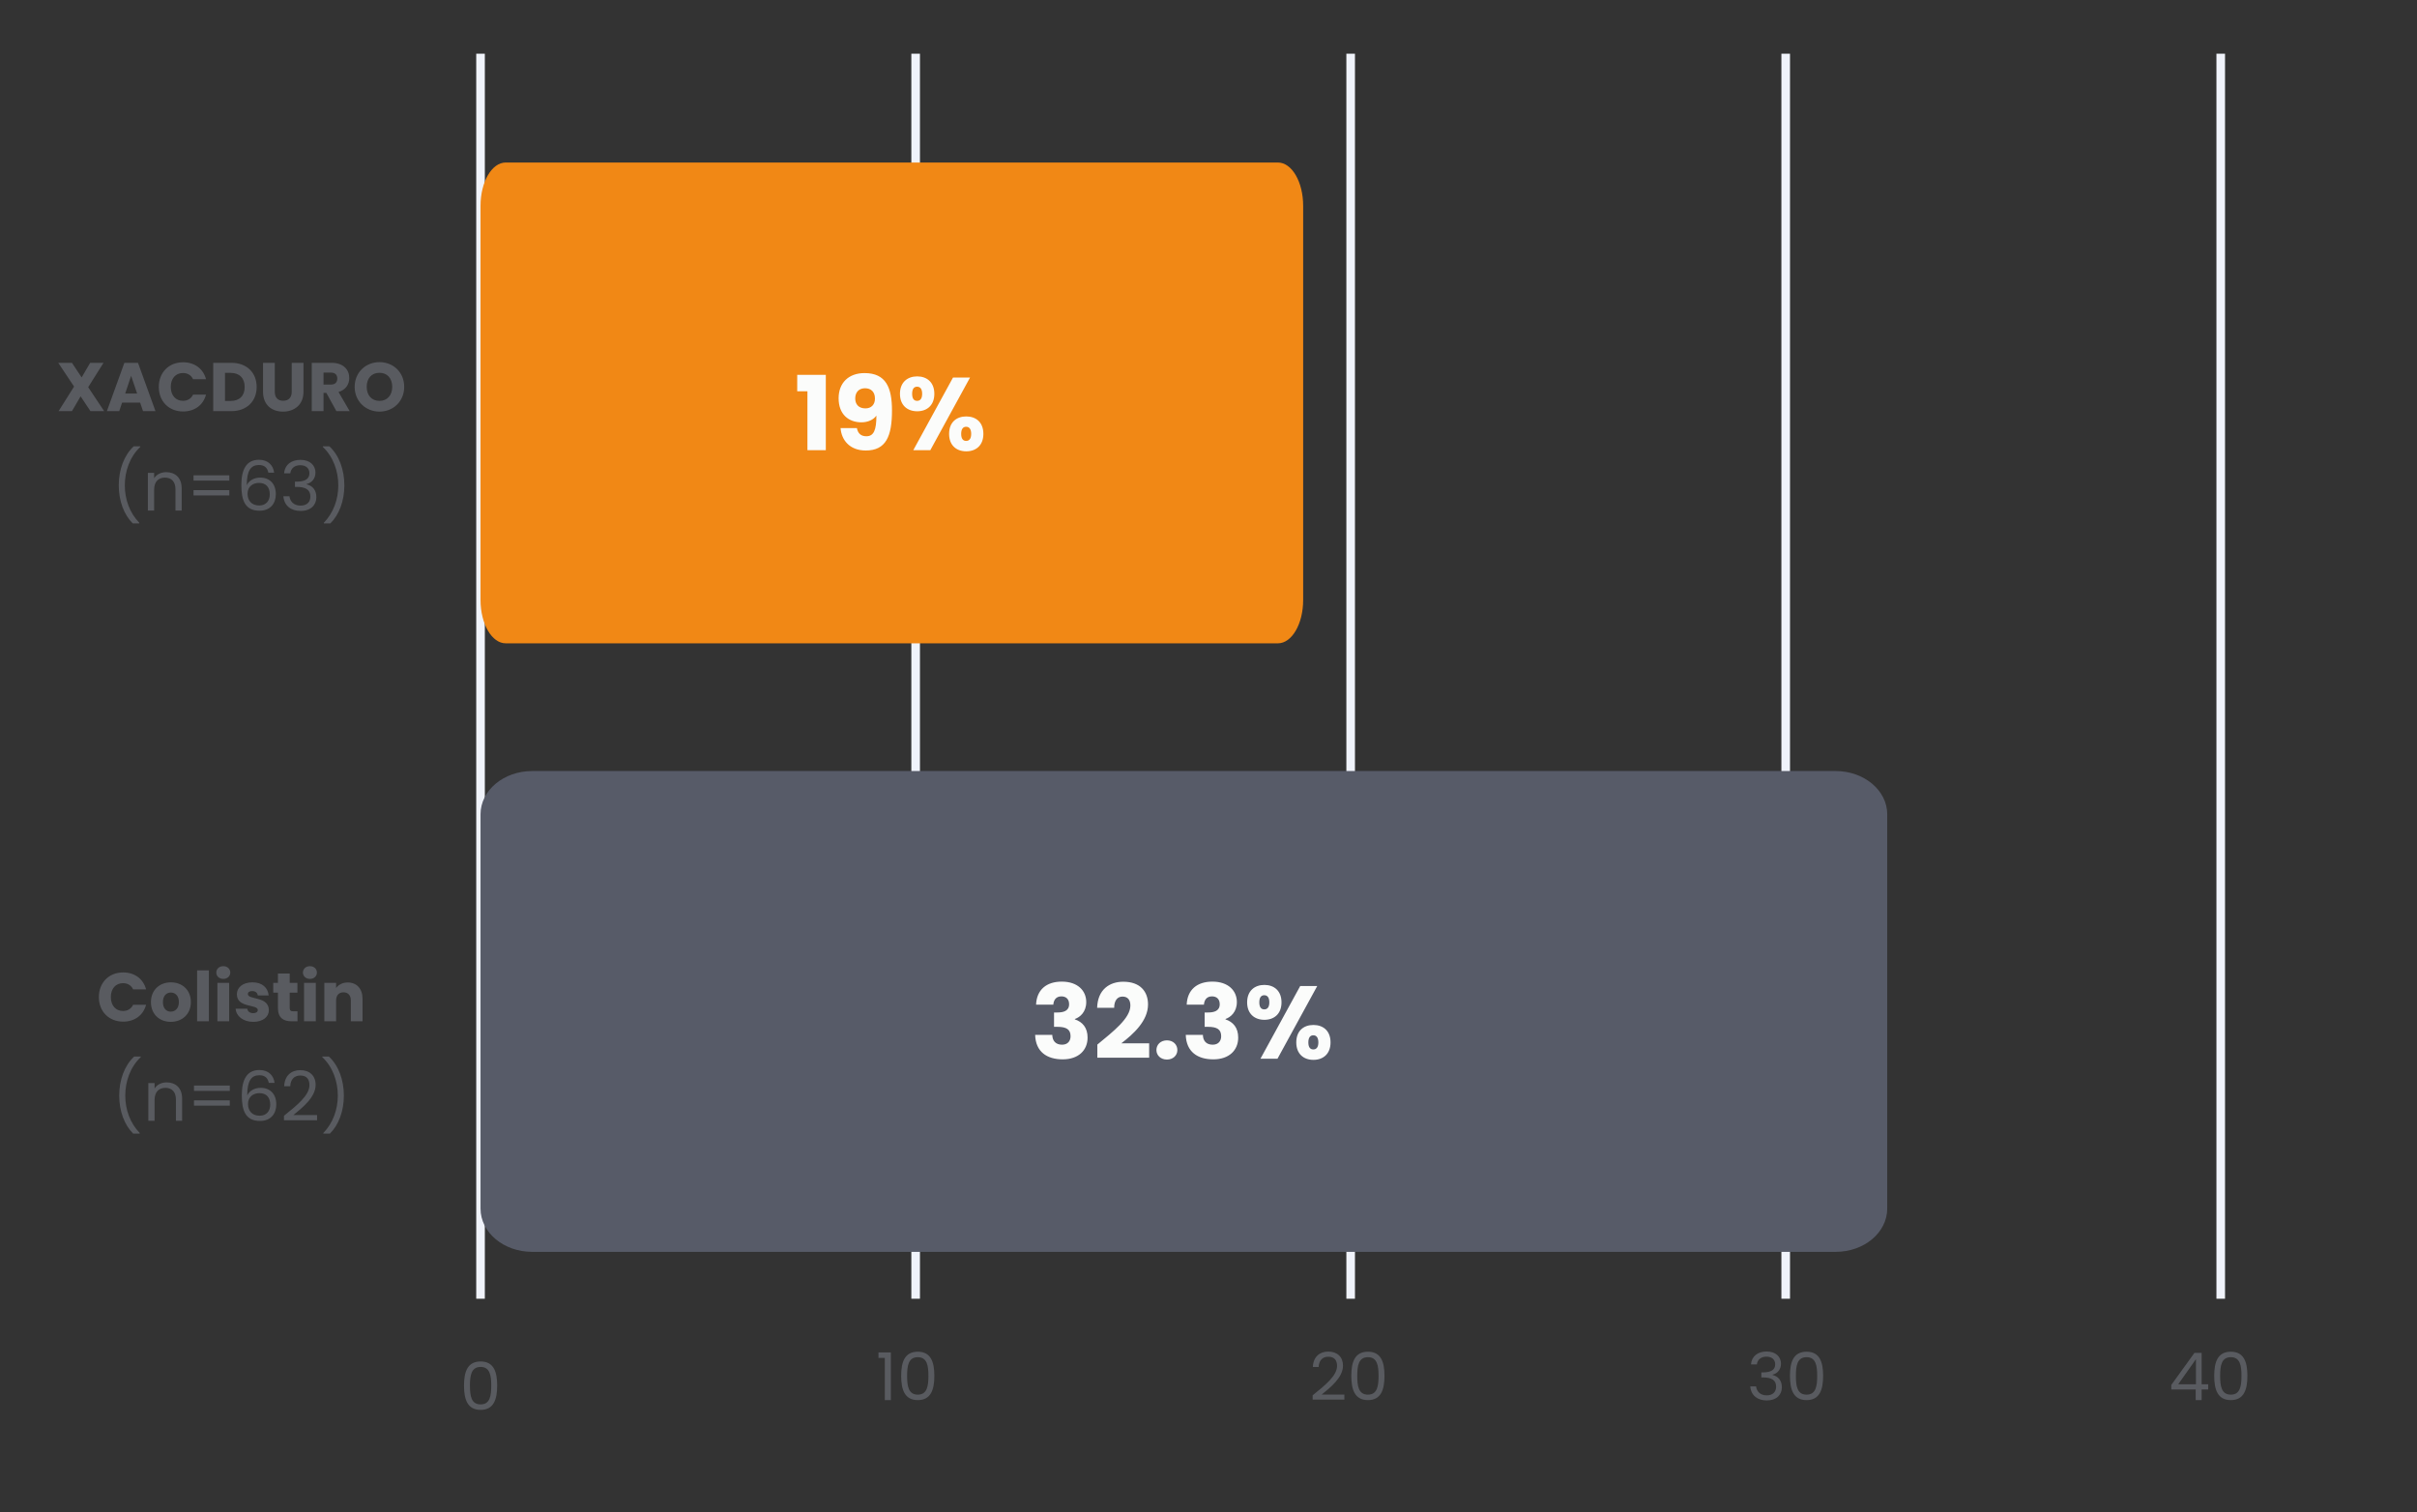 <svg width="609" height="381" viewBox="0 0 609 381" fill="none" xmlns="http://www.w3.org/2000/svg">
<rect x="0" y="0" width="609" height="381" fill="#333333" stroke="none"/>
<g clip-path="url(#clip0_24_16979)">
<g clip-path="url(#clip1_24_16979)">
<g clip-path="url(#clip2_24_16979)">
<path d="M121.078 13.532V327.252" stroke="#F0F3FB" stroke-width="2.168" stroke-miterlimit="10"/>
<path d="M230.711 13.532V327.252" stroke="#F0F3FB" stroke-width="2.168" stroke-miterlimit="10"/>
<path d="M340.32 13.532V327.252" stroke="#F0F3FB" stroke-width="2.168" stroke-miterlimit="10"/>
<path d="M449.934 13.532V327.252" stroke="#F0F3FB" stroke-width="2.168" stroke-miterlimit="10"/>
<mask id="mask0_24_16979" style="mask-type:luminance" maskUnits="userSpaceOnUse" x="0" y="0" width="609" height="410">
<path d="M608.776 0.526H0.395V409.31H608.776V0.526Z" fill="white"/>
</mask>
<g mask="url(#mask0_24_16979)">
<path d="M328.35 151.206V51.847C328.35 45.832 325.5 40.95 321.99 40.95H127.427C123.917 40.95 121.078 45.832 121.078 51.847V151.206C121.078 157.221 123.927 162.103 127.427 162.103H321.99C325.5 162.103 328.35 157.221 328.35 151.206Z" fill="#F18815"/>
</g>
<path d="M559.547 13.532V327.252" stroke="#F0F3FB" stroke-width="2.168" stroke-miterlimit="10"/>
<path d="M222.939 352.796V342.161H221.344V340.782H224.468V352.796H222.939ZM227.066 346.665C227.066 343.225 227.93 340.599 231.253 340.599C234.56 340.599 235.425 343.225 235.425 346.665C235.425 350.154 234.56 352.796 231.253 352.796C227.93 352.796 227.066 350.154 227.066 346.665ZM233.929 346.665C233.929 344.172 233.613 341.978 231.253 341.978C228.877 341.978 228.561 344.172 228.561 346.665C228.561 349.257 228.877 351.418 231.253 351.418C233.613 351.418 233.929 349.257 233.929 346.665Z" fill="#595B60"/>
<path d="M116.914 349.124C116.914 345.684 117.778 343.059 121.102 343.059C124.409 343.059 125.273 345.684 125.273 349.124C125.273 352.615 124.409 355.257 121.102 355.257C117.778 355.257 116.914 352.615 116.914 349.124ZM123.777 349.124C123.777 346.631 123.462 344.438 121.102 344.438C118.725 344.438 118.41 346.631 118.41 349.124C118.41 351.717 118.725 353.877 121.102 353.877C123.462 353.877 123.777 351.717 123.777 349.124Z" fill="#595B60"/>
<path d="M441.187 343.806C441.337 341.745 442.899 340.549 445.125 340.549C447.469 340.549 448.749 341.911 448.749 343.64C448.749 345.019 447.885 346.099 446.621 346.382V346.465C448.017 346.797 448.965 347.827 448.965 349.556C448.965 351.418 447.668 352.879 445.159 352.879C442.883 352.879 441.187 351.667 441.004 349.34H442.467C442.616 350.62 443.546 351.6 445.142 351.6C446.754 351.6 447.519 350.653 447.519 349.423C447.519 347.728 446.339 347.08 444.178 347.08H443.796V345.817H444.195C446.206 345.8 447.286 345.185 447.286 343.789C447.286 342.643 446.522 341.845 445.076 341.845C443.663 341.845 442.815 342.643 442.666 343.806H441.187ZM451.006 346.665C451.006 343.225 451.87 340.599 455.194 340.599C458.501 340.599 459.365 343.225 459.365 346.665C459.365 350.154 458.501 352.796 455.194 352.796C451.87 352.796 451.006 350.154 451.006 346.665ZM457.869 346.665C457.869 344.172 457.554 341.978 455.194 341.978C452.818 341.978 452.502 344.172 452.502 346.665C452.502 349.257 452.818 351.418 455.194 351.418C457.554 351.418 457.869 349.257 457.869 346.665Z" fill="#595B60"/>
<path d="M553.238 352.796V350.121H547.09V348.975L552.923 340.898H554.734V348.809H556.396V350.121H554.734V352.796H553.238ZM548.835 348.809H553.305V342.477L548.835 348.809ZM557.907 346.665C557.907 343.225 558.771 340.599 562.094 340.599C565.401 340.599 566.266 343.225 566.266 346.665C566.266 350.154 565.401 352.796 562.094 352.796C558.771 352.796 557.907 350.154 557.907 346.665ZM564.771 346.665C564.771 344.172 564.454 341.978 562.094 341.978C559.718 341.978 559.402 344.172 559.402 346.665C559.402 349.257 559.718 351.418 562.094 351.418C564.454 351.418 564.771 349.257 564.771 346.665Z" fill="#595B60"/>
<path d="M330.742 352.664V351.584C333.9 349.041 336.892 346.648 336.892 344.188C336.892 342.859 336.31 341.862 334.681 341.862C333.119 341.862 332.321 342.942 332.255 344.454H330.792C330.893 341.895 332.505 340.566 334.664 340.566C336.925 340.566 338.387 341.895 338.387 344.122C338.387 347.113 335.163 349.656 333.019 351.401H338.736V352.664H330.742ZM340.484 346.665C340.484 343.225 341.348 340.599 344.672 340.599C347.979 340.599 348.843 343.225 348.843 346.665C348.843 350.154 347.979 352.796 344.672 352.796C341.348 352.796 340.484 350.154 340.484 346.665ZM347.348 346.665C347.348 344.172 347.032 341.978 344.672 341.978C342.296 341.978 341.98 344.172 341.98 346.665C341.98 349.257 342.296 351.418 344.672 351.418C347.032 351.418 347.348 349.257 347.348 346.665Z" fill="#595B60"/>
<path d="M203.447 113.439V98.586H200.871V94.451H208.077V113.439H203.447ZM211.795 107.873H215.906C216.166 109.199 216.92 109.927 218.298 109.927C220.172 109.927 220.822 108.34 220.822 104.725C220.067 105.792 218.662 106.416 217.05 106.416C213.799 106.416 211.301 104.387 211.301 100.355C211.301 96.505 213.799 94.008 217.83 94.008C223.241 94.008 224.749 97.676 224.749 103.451C224.749 109.927 223.241 113.517 218.143 113.517C214.007 113.517 212.004 110.785 211.795 107.873ZM218.065 102.904C219.522 102.904 220.458 101.967 220.458 100.433C220.458 98.742 219.469 97.832 217.96 97.832C216.425 97.832 215.489 98.82 215.489 100.407C215.489 101.838 216.322 102.904 218.065 102.904ZM226.759 99.236C226.759 96.349 228.631 94.841 231.103 94.841C233.573 94.841 235.42 96.349 235.42 99.236C235.42 102.124 233.573 103.632 231.103 103.632C228.631 103.632 226.759 102.124 226.759 99.236ZM231.076 97.442C230.296 97.442 229.828 97.989 229.828 99.236C229.828 100.459 230.296 101.006 231.076 101.006C231.857 101.006 232.351 100.459 232.351 99.236C232.351 97.989 231.857 97.442 231.076 97.442ZM230.114 113.439L240.129 95.127H244.42L234.406 113.439H230.114ZM239.14 109.33C239.14 106.416 240.987 104.933 243.458 104.933C245.929 104.933 247.776 106.416 247.776 109.33C247.776 112.217 245.929 113.725 243.458 113.725C240.987 113.725 239.14 112.217 239.14 109.33ZM243.432 107.534C242.652 107.534 242.183 108.106 242.183 109.33C242.183 110.552 242.652 111.098 243.432 111.098C244.212 111.098 244.706 110.552 244.706 109.33C244.706 108.106 244.212 107.534 243.432 107.534Z" fill="#FBFCFB"/>
<path d="M475.515 304.541V205.182C475.515 199.167 469.689 194.285 462.534 194.285H134.083C126.904 194.285 121.078 199.167 121.078 205.182V304.541C121.078 310.556 126.904 315.438 134.083 315.438H462.534C469.712 315.438 475.515 310.556 475.515 304.541Z" fill="#575B68"/>
<path d="M261.055 253.145C261.21 249.4 263.656 247.345 267.531 247.345C271.537 247.345 273.696 249.634 273.696 252.495C273.696 254.992 272.135 256.318 270.834 256.761V256.865C272.734 257.489 274.034 258.946 274.034 261.444C274.034 264.642 271.745 266.932 267.766 266.932C263.811 266.932 260.95 265.058 260.82 260.767H265.138C265.164 262.249 265.971 263.238 267.609 263.238C268.988 263.238 269.742 262.354 269.742 261.105C269.742 259.415 268.727 258.738 266.412 258.738H265.58V255.122H266.412C267.922 255.122 269.378 254.758 269.378 253.042C269.378 251.766 268.624 251.064 267.427 251.064C265.996 251.064 265.476 252.105 265.399 253.145H261.055ZM276.492 266.515V263.212C280.523 259.882 284.815 256.579 284.815 253.379C284.815 252.001 284.191 251.116 282.838 251.116C281.511 251.116 280.731 252.157 280.731 253.952H276.439C276.57 249.348 279.561 247.371 283.02 247.371C287.339 247.371 289.263 249.894 289.263 253.093C289.263 257.255 285.543 260.584 282.526 262.899H289.549V266.515H276.492ZM296.657 264.591C296.657 265.918 295.591 266.984 294.031 266.984C292.444 266.984 291.377 265.918 291.377 264.591C291.377 263.212 292.444 262.146 294.031 262.146C295.591 262.146 296.657 263.212 296.657 264.591ZM299.005 253.145C299.161 249.4 301.606 247.345 305.481 247.345C309.488 247.345 311.646 249.634 311.646 252.495C311.646 254.992 310.086 256.318 308.786 256.761V256.865C310.684 257.489 311.984 258.946 311.984 261.444C311.984 264.642 309.696 266.932 305.716 266.932C301.762 266.932 298.9 265.058 298.77 260.767H303.088C303.114 262.249 303.921 263.238 305.559 263.238C306.938 263.238 307.693 262.354 307.693 261.105C307.693 259.415 306.678 258.738 304.363 258.738H303.53V255.122H304.363C305.872 255.122 307.329 254.758 307.329 253.042C307.329 251.766 306.574 251.064 305.378 251.064C303.947 251.064 303.427 252.105 303.349 253.145H299.005ZM314.234 252.573C314.234 249.686 316.107 248.177 318.578 248.177C321.049 248.177 322.896 249.686 322.896 252.573C322.896 255.46 321.049 256.969 318.578 256.969C316.107 256.969 314.234 255.46 314.234 252.573ZM318.552 250.778C317.771 250.778 317.303 251.325 317.303 252.573C317.303 253.795 317.771 254.342 318.552 254.342C319.332 254.342 319.826 253.795 319.826 252.573C319.826 251.325 319.332 250.778 318.552 250.778ZM317.589 266.776L327.604 248.463H331.895L321.881 266.776H317.589ZM326.616 262.666C326.616 259.752 328.462 258.269 330.933 258.269C333.405 258.269 335.251 259.752 335.251 262.666C335.251 265.553 333.405 267.062 330.933 267.062C328.462 267.062 326.616 265.553 326.616 262.666ZM330.907 260.87C330.127 260.87 329.658 261.444 329.658 262.666C329.658 263.889 330.127 264.434 330.907 264.434C331.687 264.434 332.181 263.889 332.181 262.666C332.181 261.444 331.687 260.87 330.907 260.87Z" fill="#FBFCFB"/>
<path d="M22.791 103.597L20.312 99.868L18.127 103.597H14.762L18.664 97.406L14.676 91.423H18.127L20.572 95.1L22.722 91.423H26.086L22.219 97.562L26.242 103.597H22.791ZM36.037 103.597L35.309 101.446H30.766L30.037 103.597H26.933L31.338 91.423H34.771L39.176 103.597H36.037ZM34.546 99.157L33.037 94.701L31.546 99.157H34.546ZM40.014 97.493C40.014 93.851 42.545 91.285 46.135 91.285C49.031 91.285 51.216 92.915 51.91 95.551H48.65C48.147 94.51 47.227 93.99 46.1 93.99C44.28 93.99 43.031 95.342 43.031 97.493C43.031 99.643 44.28 100.996 46.1 100.996C47.227 100.996 48.147 100.476 48.65 99.435H51.91C51.216 102.071 49.031 103.683 46.135 103.683C42.545 103.683 40.014 101.135 40.014 97.493ZM58.286 91.423C62.171 91.423 64.668 93.886 64.668 97.51C64.668 101.117 62.171 103.597 58.286 103.597H53.726V91.423H58.286ZM56.691 101.03H58.096C60.333 101.03 61.65 99.747 61.65 97.51C61.65 95.273 60.333 93.955 58.096 93.955H56.691V101.03ZM66.273 98.69V91.423H69.238V98.706C69.238 100.146 69.949 100.978 71.354 100.978C72.758 100.978 73.504 100.146 73.504 98.706V91.423H76.469V98.69C76.469 102.053 74.111 103.718 71.302 103.718C68.475 103.718 66.273 102.053 66.273 98.69ZM84.985 95.377C84.985 94.475 84.465 93.886 83.355 93.886H81.517V96.903H83.355C84.465 96.903 84.985 96.331 84.985 95.377ZM78.552 91.423H83.529C86.511 91.423 88.002 93.14 88.002 95.256C88.002 96.782 87.17 98.221 85.297 98.776L88.107 103.597H84.76L82.228 99.001H81.517V103.597H78.552V91.423ZM101.847 97.475C101.847 101.135 99.072 103.718 95.621 103.718C92.17 103.718 89.361 101.135 89.361 97.475C89.361 93.817 92.17 91.25 95.621 91.25C99.09 91.25 101.847 93.817 101.847 97.475ZM92.396 97.475C92.396 99.609 93.644 101.013 95.621 101.013C97.563 101.013 98.829 99.609 98.829 97.475C98.829 95.308 97.563 93.938 95.621 93.938C93.644 93.938 92.396 95.308 92.396 97.475Z" fill="#595B60"/>
<path d="M24.91 251.239C24.91 247.597 27.442 245.031 31.032 245.031C33.928 245.031 36.112 246.661 36.806 249.297H33.546C33.043 248.256 32.124 247.737 30.997 247.737C29.176 247.737 27.927 249.089 27.927 251.239C27.927 253.389 29.176 254.742 30.997 254.742C32.124 254.742 33.043 254.222 33.546 253.181H36.806C36.112 255.817 33.928 257.429 31.032 257.429C27.442 257.429 24.91 254.881 24.91 251.239ZM48.09 252.505C48.09 255.574 45.871 257.482 43.027 257.482C40.183 257.482 38.032 255.574 38.032 252.505C38.032 249.436 40.235 247.528 43.061 247.528C45.905 247.528 48.09 249.436 48.09 252.505ZM41.05 252.505C41.05 254.135 41.952 254.915 43.027 254.915C44.084 254.915 45.073 254.135 45.073 252.505C45.073 250.857 44.102 250.095 43.061 250.095C41.986 250.095 41.05 250.857 41.05 252.505ZM49.663 257.344V244.511H52.629V257.344H49.663ZM54.778 257.344V247.666H57.743V257.344H54.778ZM56.269 246.661C55.211 246.661 54.5 245.95 54.5 245.065C54.5 244.164 55.211 243.453 56.269 243.453C57.309 243.453 58.02 244.164 58.02 245.065C58.02 245.95 57.309 246.661 56.269 246.661ZM67.747 254.533C67.747 256.216 66.256 257.482 63.828 257.482C61.245 257.482 59.51 256.043 59.372 254.169H62.302C62.372 254.846 62.979 255.297 63.794 255.297C64.557 255.297 64.956 254.95 64.956 254.517C64.956 252.956 59.684 254.083 59.684 250.528C59.684 248.881 61.089 247.528 63.62 247.528C66.117 247.528 67.505 248.915 67.695 250.823H64.956C64.869 250.164 64.366 249.73 63.533 249.73C62.84 249.73 62.458 250.008 62.458 250.476C62.458 252.019 67.695 250.927 67.747 254.533ZM70.03 253.979V250.129H68.851V247.666H70.03V245.308H72.995V247.666H74.937V250.129H72.995V254.014C72.995 254.586 73.238 254.828 73.897 254.828H74.955V257.344H73.446C71.434 257.344 70.03 256.493 70.03 253.979ZM76.606 257.344V247.666H79.572V257.344H76.606ZM78.098 246.661C77.04 246.661 76.329 245.95 76.329 245.065C76.329 244.164 77.04 243.453 78.098 243.453C79.138 243.453 79.849 244.164 79.849 245.065C79.849 245.95 79.138 246.661 78.098 246.661ZM88.397 257.344V252.088C88.397 250.771 87.669 250.043 86.541 250.043C85.414 250.043 84.686 250.771 84.686 252.088V257.344H81.721V247.666H84.686V248.95C85.275 248.135 86.316 247.563 87.617 247.563C89.854 247.563 91.345 249.089 91.345 251.69V257.344H88.397Z" fill="#595B60"/>
<path d="M35.09 131.877H33.442C31.24 129.709 29.922 126.207 29.922 122.305C29.922 118.386 31.24 114.726 33.702 112.455H35.35V112.611C32.679 115.126 31.448 118.768 31.448 122.305C31.448 125.825 32.679 129.242 35.09 131.721V131.877ZM44.213 128.652V123.276C44.213 121.334 43.155 120.345 41.559 120.345C39.947 120.345 38.837 121.351 38.837 123.397V128.652H37.259V119.148H38.837V120.502C39.461 119.513 40.606 118.976 41.889 118.976C44.091 118.976 45.773 120.328 45.773 123.05V128.652H44.213ZM48.767 124.837V123.501H57.785V124.837H48.767ZM48.767 121.108V119.773H57.785V121.108H48.767ZM69.068 119.097H67.611C67.368 117.883 66.657 117.172 65.235 117.172C63.241 117.172 62.166 118.542 62.183 122.27C62.721 121.039 64.091 120.345 65.582 120.345C67.923 120.345 69.501 121.888 69.501 124.524C69.501 126.813 68.148 128.686 65.409 128.686C61.698 128.686 60.813 126.015 60.813 122.218C60.813 118.281 62.079 115.854 65.253 115.854C67.646 115.854 68.86 117.345 69.068 119.097ZM65.253 121.68C63.813 121.68 62.374 122.53 62.374 124.403C62.374 126.068 63.345 127.369 65.322 127.369C66.952 127.369 67.975 126.276 67.975 124.576C67.975 122.808 67.056 121.68 65.253 121.68ZM71.595 119.27C71.751 117.119 73.382 115.872 75.705 115.872C78.15 115.872 79.486 117.293 79.486 119.097C79.486 120.536 78.584 121.663 77.266 121.958V122.044C78.723 122.391 79.711 123.467 79.711 125.27C79.711 127.213 78.358 128.739 75.74 128.739C73.364 128.739 71.595 127.472 71.405 125.045H72.931C73.087 126.38 74.058 127.403 75.722 127.403C77.405 127.403 78.202 126.415 78.202 125.131C78.202 123.363 76.971 122.686 74.717 122.686H74.318V121.369H74.734C76.832 121.351 77.96 120.71 77.96 119.253C77.96 118.056 77.162 117.224 75.653 117.224C74.179 117.224 73.295 118.056 73.139 119.27H71.595ZM81.599 131.877V131.721C84.009 129.242 85.24 125.825 85.24 122.305C85.24 118.768 84.009 115.126 81.339 112.611V112.455H82.986C85.449 114.726 86.766 118.386 86.766 122.305C86.766 126.207 85.449 129.709 83.246 131.877H81.599Z" fill="#595B60"/>
<path d="M35.203 285.643H33.555C31.353 283.475 30.035 279.972 30.035 276.07C30.035 272.151 31.353 268.492 33.816 266.22H35.463V266.376C32.792 268.891 31.561 272.533 31.561 276.07C31.561 279.59 32.792 283.007 35.203 285.487V285.643ZM44.326 282.417V277.042C44.326 275.1 43.268 274.111 41.673 274.111C40.06 274.111 38.95 275.116 38.95 277.163V282.417H37.372V272.914H38.95V274.267C39.575 273.279 40.719 272.741 42.002 272.741C44.205 272.741 45.887 274.093 45.887 276.816V282.417H44.326ZM48.881 278.602V277.267H57.898V278.602H48.881ZM48.881 274.874V273.538H57.898V274.874H48.881ZM69.181 272.862H67.724C67.482 271.648 66.77 270.937 65.349 270.937C63.354 270.937 62.279 272.307 62.297 276.036C62.834 274.805 64.204 274.111 65.695 274.111C68.037 274.111 69.615 275.654 69.615 278.29C69.615 280.579 68.262 282.452 65.522 282.452C61.811 282.452 60.927 279.782 60.927 275.983C60.927 272.047 62.193 269.619 65.366 269.619C67.759 269.619 68.973 271.111 69.181 272.862ZM65.366 275.446C63.927 275.446 62.487 276.296 62.487 278.169C62.487 279.833 63.459 281.134 65.435 281.134C67.065 281.134 68.088 280.041 68.088 278.342C68.088 276.573 67.169 275.446 65.366 275.446ZM71.553 282.278V281.151C74.847 278.498 77.969 276.001 77.969 273.435C77.969 272.047 77.362 271.007 75.662 271.007C74.032 271.007 73.2 272.134 73.131 273.712H71.605C71.709 271.042 73.391 269.654 75.645 269.654C78.004 269.654 79.529 271.042 79.529 273.366C79.529 276.486 76.165 279.14 73.928 280.96H79.894V282.278H71.553ZM81.475 285.643V285.487C83.885 283.007 85.117 279.59 85.117 276.07C85.117 272.533 83.885 268.891 81.215 266.376V266.22H82.862C85.325 268.492 86.643 272.151 86.643 276.07C86.643 279.972 85.325 283.475 83.123 285.643H81.475Z" fill="#595B60"/>
</g>
</g>
</g>
<defs>
<clipPath id="clip0_24_16979">
<rect width="609" height="381" fill="white"/>
</clipPath>
<clipPath id="clip1_24_16979">
<rect width="704" height="380.8" fill="white"/>
</clipPath>
<clipPath id="clip2_24_16979">
<rect width="703.992" height="380.8" fill="white" transform="translate(0.004)"/>
</clipPath>
</defs>
</svg>

